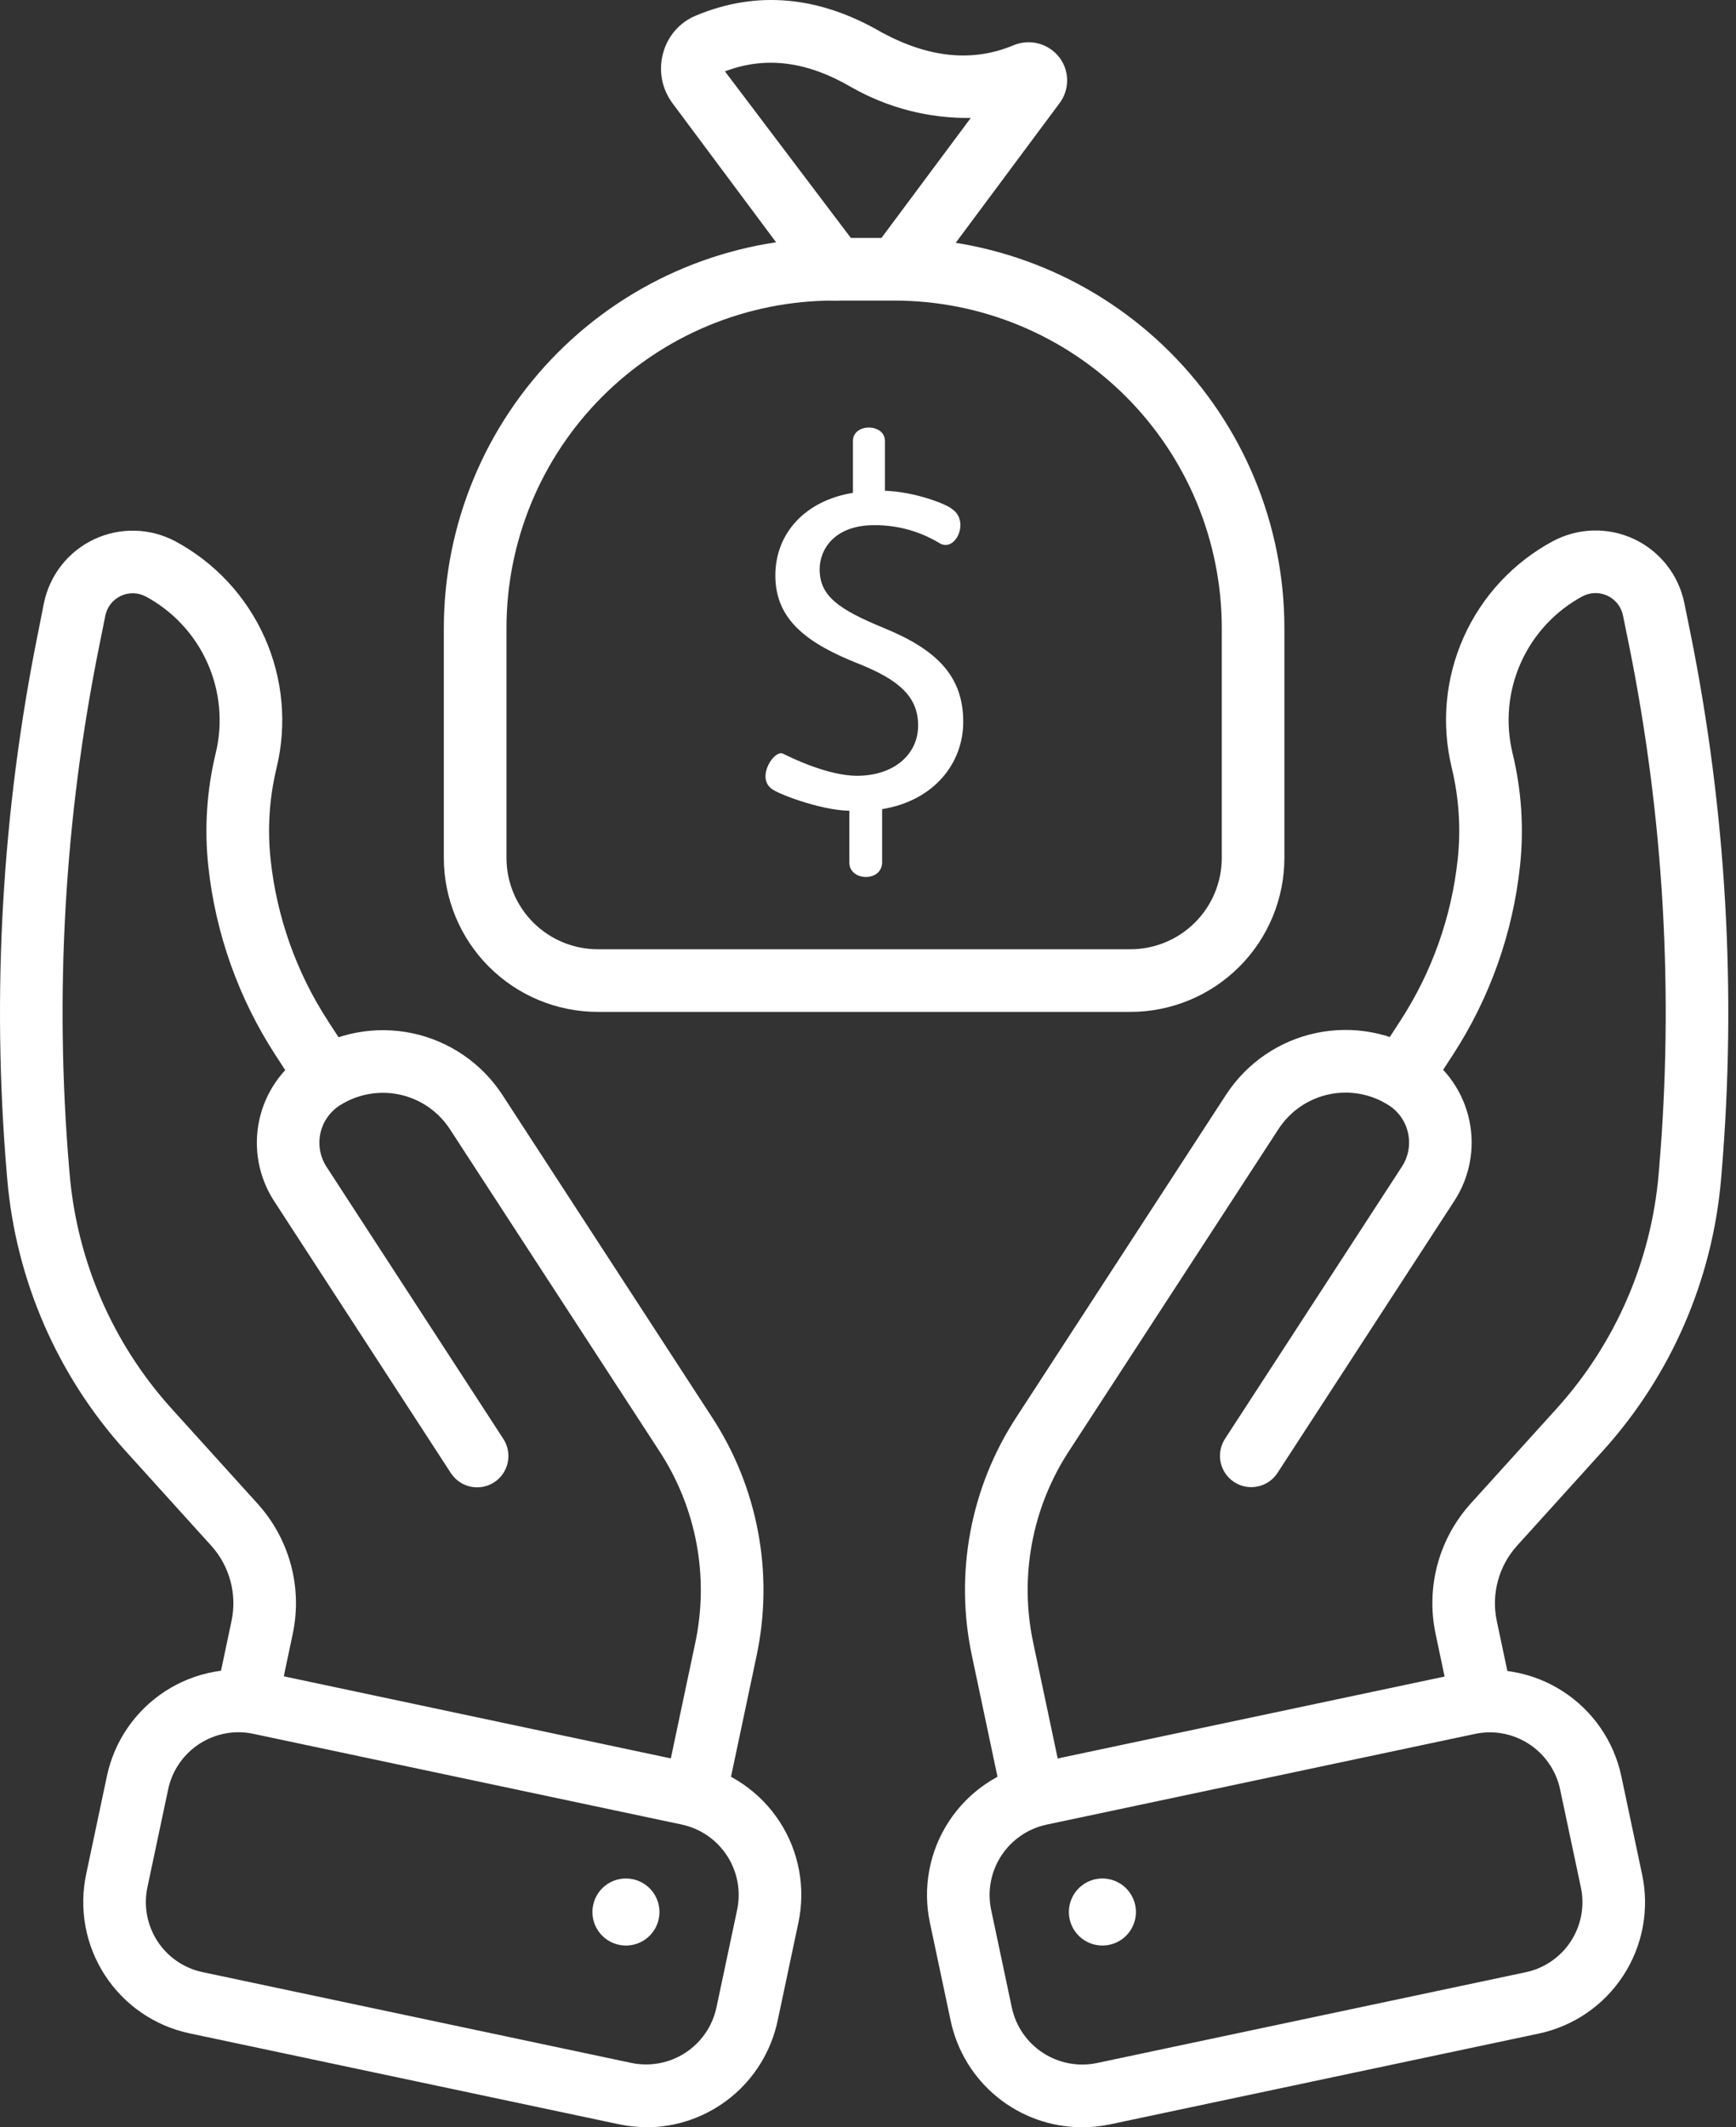 <svg width="80" height="98" viewBox="0 0 80 98" fill="none" xmlns="http://www.w3.org/2000/svg">
<rect x="0" y="0" width="80" height="98" fill="#333333" stroke="none"/>
<path d="M52.1 46.615H27.542C25.662 46.612 23.86 45.864 22.531 44.534C21.203 43.205 20.455 41.402 20.453 39.523V28.921C20.459 24.159 22.353 19.595 25.72 16.228C29.087 12.861 33.651 10.967 38.413 10.961H41.229C45.991 10.967 50.555 12.861 53.922 16.228C57.289 19.595 59.183 24.159 59.189 28.921V39.523C59.187 41.402 58.44 43.205 57.111 44.534C55.782 45.864 53.98 46.612 52.1 46.615ZM38.413 13.847C34.416 13.851 30.585 15.441 27.759 18.267C24.933 21.093 23.343 24.924 23.34 28.921V39.523C23.34 40.637 23.784 41.706 24.571 42.494C25.359 43.283 26.427 43.727 27.542 43.729H52.1C53.215 43.727 54.283 43.283 55.071 42.494C55.859 41.706 56.302 40.637 56.303 39.523V28.921C56.299 24.924 54.709 21.093 51.883 18.267C49.057 15.441 45.226 13.851 41.229 13.847H38.413Z" fill="white"/>
<path d="M38.495 13.849C38.269 13.849 38.047 13.796 37.845 13.695C37.644 13.594 37.468 13.447 37.334 13.267L30.993 4.759C30.749 4.432 30.582 4.054 30.507 3.654C30.431 3.253 30.449 2.84 30.558 2.447C30.659 2.065 30.846 1.711 31.104 1.413C31.363 1.114 31.687 0.879 32.051 0.726C34.853 -0.454 37.743 -0.196 40.644 1.5C42.83 2.676 44.831 2.868 46.704 2.086C47.066 1.934 47.468 1.905 47.849 2.003C48.229 2.102 48.567 2.323 48.809 2.632C49.048 2.938 49.177 3.316 49.177 3.704C49.177 4.093 49.048 4.47 48.809 4.777L42.502 13.256C42.375 12.916 42.139 12.628 41.831 12.436C41.523 12.245 41.161 12.16 40.8 12.196C40.439 12.231 40.1 12.386 39.836 12.634C39.572 12.882 39.397 13.211 39.339 13.569C39.095 13.75 38.799 13.848 38.495 13.849ZM33.408 3.288L39.649 11.542C39.798 11.744 39.893 11.981 39.925 12.231C39.951 11.974 40.046 11.729 40.202 11.523L44.736 5.433C42.809 5.461 40.91 4.972 39.236 4.018C37.168 2.812 35.269 2.58 33.408 3.288Z" fill="white"/>
<path d="M39.14 39.738V37.349C37.765 37.323 35.719 36.527 35.52 36.306C34.871 35.764 35.686 34.518 36.087 34.721C36.489 34.923 38.17 35.738 39.494 35.738C41.175 35.738 42.31 34.769 42.31 33.419C42.31 32.07 41.385 31.315 39.634 30.603C37.223 29.659 35.73 28.572 35.73 26.511C35.73 24.55 37.127 23.057 39.306 22.703V20.315C39.306 19.485 40.78 19.493 40.78 20.315V22.608C42.199 22.655 43.652 23.245 43.855 23.437C44.728 23.99 44.02 25.516 43.261 25C42.361 24.464 41.33 24.184 40.282 24.193C38.461 24.193 37.772 25.299 37.772 26.227C37.772 27.459 38.649 28.071 40.721 28.926C43.158 29.921 44.389 31.138 44.389 33.254C44.389 35.123 43.088 36.873 40.651 37.275V39.738C40.629 40.648 39.14 40.593 39.14 39.738Z" fill="white"/>
<path d="M47.62 84.15C47.29 84.149 46.97 84.036 46.714 83.828C46.458 83.62 46.281 83.33 46.212 83.007L44.793 76.294C44.389 74.413 44.362 72.469 44.715 70.578C45.067 68.685 45.792 66.882 46.846 65.272L56.504 50.424C57.455 48.968 58.944 47.948 60.645 47.588C62.346 47.228 64.121 47.557 65.58 48.503C66.675 49.216 67.441 50.335 67.711 51.613C67.982 52.891 67.734 54.224 67.021 55.319L58.871 67.853C58.768 68.011 58.634 68.148 58.478 68.255C58.322 68.363 58.146 68.438 57.96 68.477C57.775 68.516 57.584 68.519 57.397 68.484C57.211 68.449 57.034 68.378 56.875 68.275C56.716 68.171 56.579 68.038 56.472 67.882C56.365 67.725 56.29 67.549 56.25 67.364C56.211 67.179 56.209 66.987 56.244 66.801C56.278 66.615 56.349 66.437 56.453 66.279L64.603 53.745C64.75 53.521 64.85 53.269 64.9 53.006C64.949 52.742 64.946 52.472 64.89 52.209C64.835 51.947 64.728 51.698 64.576 51.477C64.425 51.256 64.231 51.067 64.006 50.921C63.189 50.394 62.196 50.212 61.245 50.413C60.293 50.615 59.46 51.185 58.926 51.998L49.264 66.843C48.419 68.135 47.837 69.583 47.555 71.101C47.272 72.62 47.293 74.179 47.617 75.69L49.036 82.399C49.079 82.609 49.075 82.827 49.024 83.035C48.973 83.244 48.876 83.439 48.741 83.606C48.605 83.772 48.434 83.907 48.241 84C48.047 84.093 47.835 84.141 47.62 84.142V84.15Z" fill="white"/>
<path d="M68.274 79.766C67.944 79.766 67.624 79.652 67.368 79.444C67.111 79.236 66.934 78.946 66.866 78.623L66.154 75.258C65.933 74.205 65.963 73.115 66.242 72.076C66.521 71.037 67.042 70.078 67.761 69.278L71.765 64.855C74.451 61.869 76.091 58.089 76.435 54.087L76.457 53.829C77.139 45.764 76.671 37.643 75.068 29.709L74.791 28.349C74.751 28.153 74.665 27.969 74.541 27.812C74.416 27.655 74.257 27.528 74.076 27.443C73.895 27.358 73.696 27.316 73.496 27.321C73.296 27.326 73.099 27.378 72.922 27.472C71.665 28.151 70.667 29.226 70.084 30.531C69.501 31.836 69.366 33.297 69.7 34.686C70.115 36.387 70.233 38.147 70.047 39.887C69.715 42.994 68.654 45.979 66.95 48.598L65.8 50.368C65.697 50.526 65.563 50.663 65.407 50.77C65.251 50.878 65.075 50.953 64.89 50.992C64.704 51.031 64.513 51.034 64.327 50.999C64.141 50.964 63.963 50.893 63.804 50.79C63.645 50.686 63.508 50.553 63.401 50.397C63.294 50.24 63.219 50.064 63.18 49.879C63.141 49.694 63.138 49.502 63.173 49.316C63.208 49.13 63.279 48.952 63.382 48.794L64.532 47.024C65.986 44.787 66.892 42.238 67.175 39.585C67.327 38.173 67.233 36.745 66.899 35.364C66.413 33.355 66.607 31.241 67.45 29.354C68.293 27.466 69.738 25.912 71.558 24.932C72.132 24.625 72.769 24.456 73.42 24.439C74.07 24.422 74.716 24.557 75.304 24.834C75.893 25.111 76.409 25.522 76.811 26.034C77.213 26.545 77.489 27.144 77.619 27.782L77.895 29.138C79.551 37.34 80.035 45.735 79.333 54.072L79.311 54.327C78.912 58.958 77.015 63.334 73.906 66.79L69.903 71.214C69.488 71.676 69.188 72.229 69.027 72.828C68.865 73.427 68.847 74.056 68.974 74.664L69.686 78.026C69.729 78.236 69.726 78.454 69.675 78.662C69.625 78.871 69.528 79.066 69.393 79.233C69.258 79.4 69.088 79.534 68.894 79.627C68.7 79.72 68.489 79.769 68.274 79.77V79.766Z" fill="white"/>
<path d="M49.844 97.995C48.43 97.991 47.059 97.502 45.961 96.61C44.863 95.718 44.104 94.476 43.81 93.092L42.851 88.566C42.514 86.963 42.826 85.292 43.72 83.919C44.614 82.546 46.016 81.585 47.618 81.245L67.384 77.061C68.178 76.892 68.998 76.881 69.797 77.03C70.595 77.178 71.356 77.482 72.037 77.925C72.718 78.367 73.305 78.94 73.765 79.609C74.225 80.279 74.548 81.032 74.716 81.827L75.674 86.354C75.843 87.148 75.852 87.968 75.704 88.766C75.555 89.564 75.25 90.326 74.807 91.006C74.364 91.687 73.792 92.273 73.122 92.733C72.452 93.192 71.699 93.514 70.904 93.682L51.138 97.866C50.713 97.955 50.279 97.998 49.844 97.995ZM68.667 79.803C68.438 79.803 68.209 79.826 67.985 79.873L48.219 84.057C47.365 84.242 46.618 84.757 46.141 85.489C45.664 86.222 45.495 87.112 45.672 87.968L46.63 92.492C46.815 93.346 47.33 94.092 48.062 94.569C48.794 95.046 49.685 95.215 50.541 95.039L70.307 90.855C70.731 90.766 71.133 90.593 71.491 90.348C71.848 90.103 72.154 89.79 72.39 89.427C72.626 89.064 72.789 88.657 72.868 88.231C72.947 87.805 72.941 87.368 72.851 86.944L71.892 82.421C71.733 81.682 71.326 81.02 70.74 80.545C70.153 80.069 69.422 79.807 68.667 79.803Z" fill="white"/>
<path d="M52.314 87.762C52.377 88.06 52.35 88.371 52.236 88.653C52.123 88.937 51.929 89.18 51.677 89.353C51.426 89.525 51.129 89.62 50.825 89.624C50.52 89.629 50.22 89.543 49.964 89.377C49.708 89.212 49.507 88.974 49.385 88.695C49.264 88.415 49.228 88.105 49.282 87.805C49.337 87.505 49.478 87.228 49.69 87.008C49.901 86.789 50.173 86.637 50.471 86.571C50.67 86.527 50.876 86.523 51.077 86.56C51.278 86.596 51.469 86.672 51.641 86.782C51.812 86.893 51.96 87.037 52.075 87.205C52.191 87.373 52.272 87.562 52.314 87.762Z" fill="white"/>
<path d="M32.025 84.151C31.923 84.151 31.822 84.14 31.723 84.118C31.35 84.037 31.024 83.811 30.817 83.491C30.61 83.171 30.538 82.781 30.617 82.408L32.036 75.699C32.36 74.188 32.381 72.629 32.098 71.11C31.815 69.592 31.234 68.144 30.388 66.852L20.726 52.007C20.193 51.194 19.36 50.624 18.408 50.422C17.457 50.221 16.464 50.403 15.646 50.93C15.422 51.076 15.228 51.265 15.076 51.486C14.924 51.707 14.818 51.956 14.762 52.218C14.707 52.481 14.704 52.751 14.753 53.015C14.802 53.278 14.903 53.529 15.049 53.754L23.196 66.287C23.405 66.608 23.478 66.999 23.398 67.373C23.319 67.747 23.095 68.075 22.774 68.284C22.453 68.492 22.063 68.565 21.689 68.486C21.314 68.407 20.987 68.182 20.778 67.862L12.631 55.328C11.92 54.233 11.672 52.9 11.943 51.622C12.213 50.344 12.979 49.226 14.072 48.512C15.532 47.568 17.306 47.24 19.007 47.599C20.707 47.959 22.196 48.978 23.148 50.433L32.806 65.281C33.861 66.891 34.585 68.695 34.937 70.587C35.29 72.478 35.263 74.421 34.86 76.303L33.44 83.016C33.37 83.338 33.191 83.627 32.933 83.834C32.675 84.04 32.355 84.152 32.025 84.151Z" fill="white"/>
<path d="M11.371 79.77C11.157 79.769 10.945 79.72 10.751 79.627C10.558 79.535 10.387 79.4 10.252 79.233C10.117 79.066 10.021 78.871 9.97 78.663C9.919 78.454 9.916 78.237 9.96 78.026L10.671 74.665C10.798 74.057 10.78 73.428 10.618 72.828C10.457 72.229 10.157 71.676 9.742 71.214L5.739 66.79C2.633 63.335 0.736 58.963 0.335 54.334L0.313 54.08C-0.391 45.742 0.094 37.347 1.754 29.146L2.023 27.789C2.153 27.151 2.43 26.553 2.832 26.041C3.234 25.529 3.75 25.119 4.339 24.842C4.928 24.565 5.574 24.43 6.225 24.447C6.875 24.464 7.513 24.633 8.087 24.94C9.907 25.92 11.351 27.475 12.194 29.362C13.037 31.249 13.231 33.363 12.746 35.372C12.412 36.752 12.318 38.181 12.47 39.593C12.754 42.246 13.659 44.795 15.113 47.032L16.263 48.801C16.367 48.96 16.438 49.138 16.472 49.324C16.507 49.51 16.505 49.701 16.465 49.887C16.426 50.072 16.351 50.248 16.244 50.404C16.137 50.56 16 50.694 15.841 50.797C15.682 50.901 15.505 50.972 15.319 51.007C15.132 51.041 14.941 51.039 14.756 51C14.57 50.961 14.394 50.885 14.238 50.778C14.082 50.671 13.948 50.534 13.845 50.375L12.695 48.606C10.992 45.986 9.931 43.002 9.598 39.895C9.413 38.154 9.529 36.395 9.941 34.694C10.277 33.304 10.142 31.843 9.559 30.538C8.976 29.233 7.978 28.157 6.719 27.48C6.542 27.386 6.346 27.334 6.146 27.329C5.945 27.325 5.747 27.367 5.566 27.452C5.384 27.538 5.226 27.664 5.102 27.822C4.979 27.98 4.894 28.164 4.854 28.361L4.581 29.717C2.975 37.65 2.505 45.772 3.188 53.837L3.21 54.095C3.554 58.096 5.194 61.877 7.881 64.862L11.884 69.286C12.604 70.085 13.125 71.044 13.405 72.083C13.684 73.122 13.714 74.213 13.491 75.265L12.78 78.631C12.71 78.953 12.533 79.242 12.277 79.449C12.021 79.656 11.701 79.77 11.371 79.77Z" fill="white"/>
<path d="M29.8 97.991C29.365 97.991 28.931 97.945 28.506 97.855L8.74 93.671C7.946 93.503 7.192 93.18 6.522 92.721C5.853 92.262 5.28 91.675 4.837 90.995C4.394 90.314 4.089 89.553 3.941 88.754C3.792 87.956 3.802 87.136 3.97 86.342L4.928 81.815C5.097 81.021 5.42 80.267 5.879 79.598C6.339 78.928 6.926 78.356 7.607 77.913C8.288 77.47 9.049 77.166 9.848 77.018C10.646 76.87 11.466 76.88 12.26 77.049L32.026 81.24C33.63 81.58 35.033 82.543 35.927 83.917C36.821 85.292 37.133 86.965 36.793 88.569L35.834 93.095C35.54 94.479 34.781 95.721 33.683 96.613C32.585 97.505 31.215 97.994 29.8 97.998V97.991ZM10.978 79.799C10.222 79.803 9.491 80.064 8.905 80.54C8.318 81.016 7.911 81.678 7.752 82.416L6.794 86.939C6.703 87.363 6.698 87.801 6.777 88.227C6.856 88.653 7.018 89.059 7.254 89.422C7.49 89.786 7.796 90.099 8.153 90.344C8.511 90.589 8.913 90.761 9.337 90.85L29.103 95.034C29.959 95.211 30.85 95.042 31.582 94.565C32.315 94.088 32.829 93.341 33.014 92.487L33.973 87.964C34.149 87.108 33.98 86.217 33.503 85.485C33.026 84.752 32.28 84.238 31.426 84.053L11.66 79.869C11.435 79.822 11.207 79.799 10.978 79.799Z" fill="white"/>
<path d="M27.334 87.763C27.271 88.061 27.298 88.371 27.411 88.654C27.524 88.937 27.719 89.18 27.97 89.353C28.222 89.526 28.518 89.621 28.823 89.625C29.128 89.629 29.427 89.543 29.683 89.378C29.939 89.212 30.141 88.975 30.262 88.695C30.384 88.415 30.419 88.106 30.365 87.806C30.311 87.506 30.169 87.229 29.958 87.009C29.747 86.79 29.475 86.637 29.177 86.572C28.978 86.528 28.772 86.523 28.571 86.559C28.37 86.595 28.178 86.671 28.006 86.782C27.835 86.892 27.687 87.036 27.572 87.205C27.456 87.373 27.375 87.563 27.334 87.763Z" fill="white"/>
</svg>
